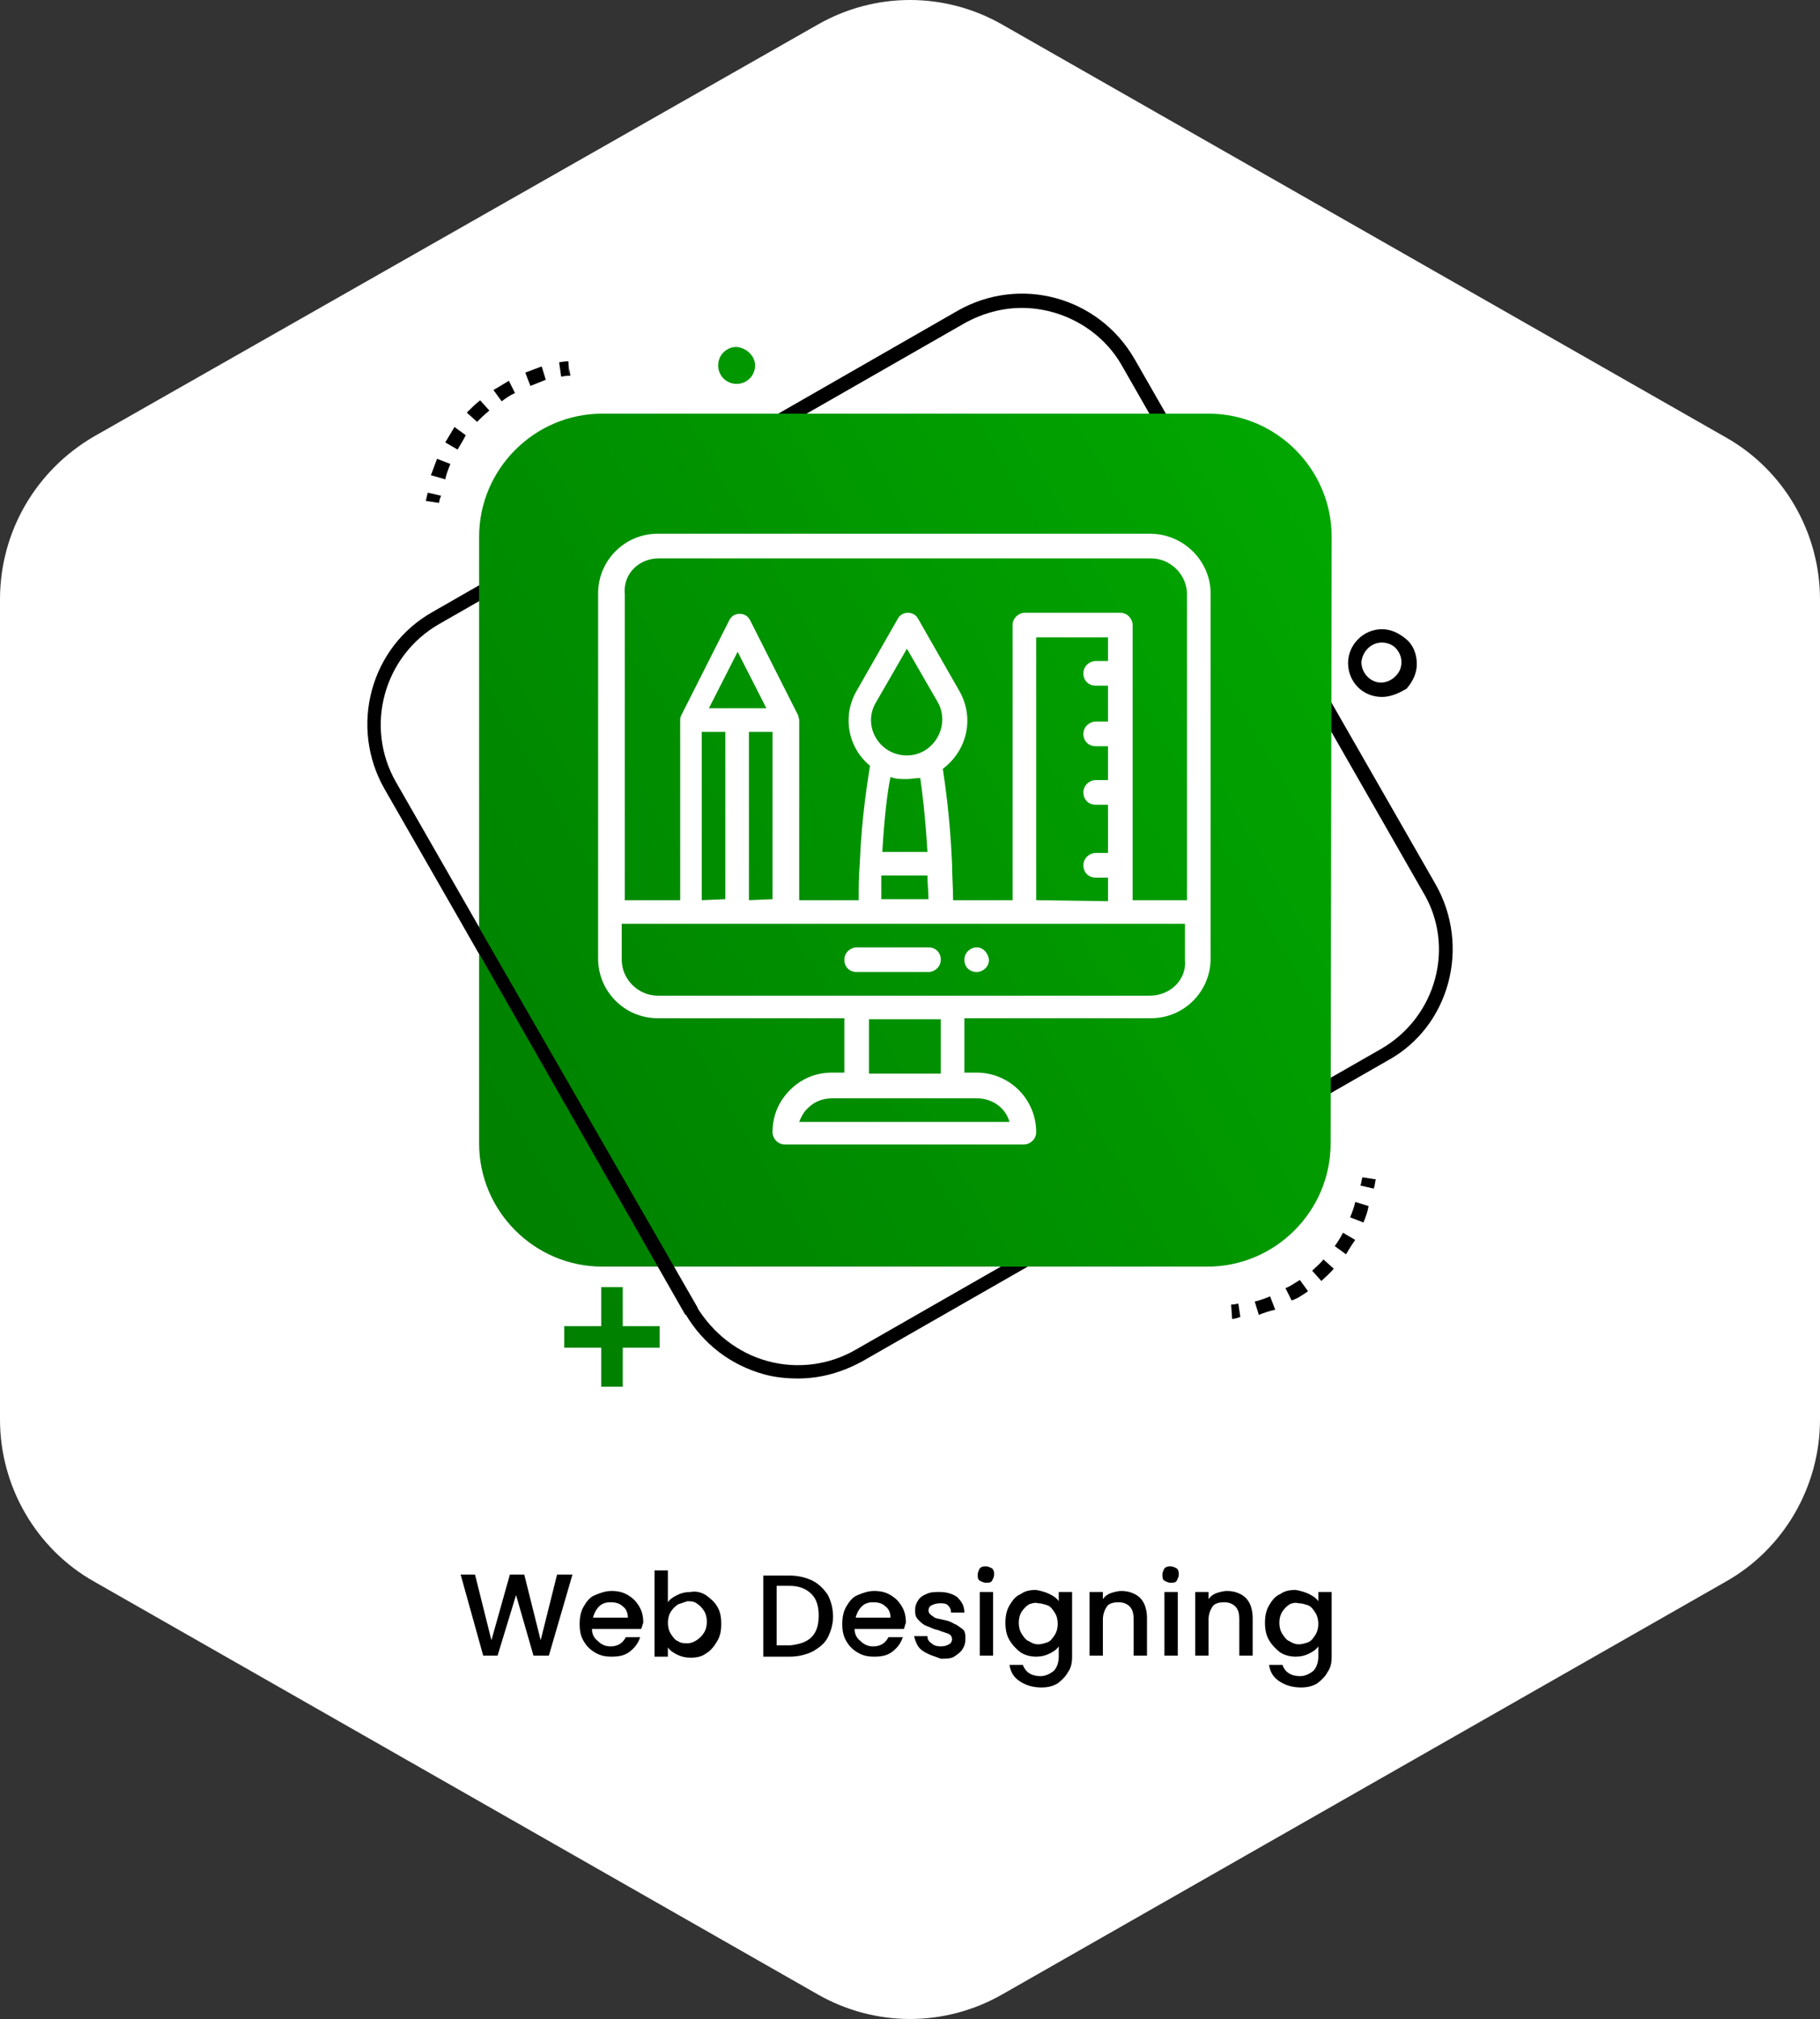 <?xml version="1.0" encoding="utf-8"?>
<!-- Generator: Adobe Illustrator 24.2.0, SVG Export Plug-In . SVG Version: 6.00 Build 0)  -->
<svg version="1.1" id="Layer_1" xmlns="http://www.w3.org/2000/svg" xmlns:xlink="http://www.w3.org/1999/xlink" x="0px" y="0px"
	 viewBox="0 0 177.4 196.7" style="enable-background:new 0 0 177.4 196.7;" xml:space="preserve">
<rect x="0" y="0" width="177.4" height="196.7" fill="#333333" stroke="none"/>
<style type="text/css">
	.st0{fill:#FFFFFF;}
	.st1{fill:url(#SVGID_1_);}
</style>
<path class="st0" d="M0,58.4v79.9c0,6.5,3.5,12.6,9.2,15.8l70.5,40.2c5.6,3.2,12.4,3.2,18,0l70.5-40.2c5.7-3.2,9.2-9.3,9.2-15.8
	V58.4c0-6.5-3.5-12.6-9.2-15.8L97.7,2.4c-5.6-3.2-12.4-3.2-18,0L9.2,42.5C3.5,45.8,0,51.8,0,58.4z"/>
<g>
	<g>
		<g>
			<path d="M139.9,86.1L110.6,35c-3.5-6.1-11.2-8.2-17.3-4.7L42.2,59.6C36.1,63,34,70.8,37.5,76.9L66.8,128c1.7,2.9,4.4,5,7.7,5.9
				c1.1,0.3,2.2,0.4,3.3,0.4c2.2,0,4.3-0.6,6.3-1.7l0,0l51.2-29.3C141.3,100,143.4,92.2,139.9,86.1z M134.6,102.2l-51.2,29.3l0,0
				c-2.6,1.5-5.7,1.9-8.6,1.1c-2.9-0.8-5.3-2.7-6.9-5.3L38.6,76.2c-3.1-5.4-1.2-12.3,4.2-15.4L94,31.5c1.8-1,3.7-1.5,5.6-1.5
				c3.9,0,7.8,2.1,9.8,5.7l29.3,51.2C141.9,92.2,140,99.1,134.6,102.2z"/>
			
				<linearGradient id="SVGID_1_" gradientUnits="userSpaceOnUse" x1="41.888" y1="691.329" x2="133.58" y2="638.39" gradientTransform="matrix(1 0 0 1 0 -582.74)">
				<stop  offset="0" style="stop-color:#008000"/>
				<stop  offset="1" style="stop-color:#01A700"/>
			</linearGradient>
			<path class="st1" d="M129.7,111.4c0,6.6-5.4,12-12,12h-59c-6.6,0-12-5.4-12-12V52.3c0-6.6,5.4-12,12-12h59.1c6.6,0,12,5.4,12,12
				L129.7,111.4L129.7,111.4z M60.7,129.2v-3.8h-2.1v3.8H55v2.1h3.6v3.8h2.1v-3.8h3.6v-2.1H60.7z M73.6,35.6c0,1-0.8,1.8-1.8,1.8
				S70,36.6,70,35.6s0.8-1.8,1.8-1.8C72.8,33.9,73.6,34.7,73.6,35.6z"/>
			<polygon points="66.8,128.1 45.5,90.8 46.6,90.2 68,127.4 			"/>
			<g>
				<g>
					<path d="M120.1,128.5l-0.1-1.4l0.1,0.7l-0.1-0.7c0,0,0.3,0,0.7-0.1l0.2,1.3C120.4,128.5,120.1,128.5,120.1,128.5z"/>
					<path d="M122.7,128.1l-0.4-1.3c0.5-0.1,1-0.3,1.5-0.5l0.5,1.3C123.8,127.7,123.2,127.9,122.7,128.1z M125.9,126.7l-0.6-1.2
						c0.5-0.2,0.9-0.5,1.4-0.8l0.8,1.1C126.9,126.2,126.5,126.5,125.9,126.7z M128.8,124.8l-0.9-1c0.4-0.4,0.8-0.7,1.1-1.1l1,0.9
						C129.7,124,129.2,124.4,128.8,124.8z M131.2,122.2l-1.1-0.8c0.3-0.4,0.6-0.9,0.8-1.3l1.2,0.7
						C131.8,121.2,131.5,121.7,131.2,122.2z M132.9,119.1l-1.3-0.5c0.2-0.5,0.4-1,0.5-1.5l1.3,0.4
						C133.3,118.1,133.1,118.6,132.9,119.1z"/>
					<path d="M133.9,115.8l-1.3-0.3c0.1-0.2,0.1-0.5,0.2-0.8l1.3,0.2C134,115.3,134,115.6,133.9,115.8z"/>
				</g>
			</g>
			<g>
				<g>
					<path d="M54.7,36.7l-0.2-1.4c0.5-0.1,0.9-0.1,0.9-0.1l0.1,1.4v-0.7l0.1,0.7C55.5,36.6,55.2,36.6,54.7,36.7z"/>
					<path d="M43.4,46.7L42,46.3c0.2-0.5,0.4-1.1,0.6-1.6l1.3,0.5C43.7,45.7,43.5,46.2,43.4,46.7z M44.6,43.8l-1.2-0.7
						c0.3-0.5,0.6-1,0.9-1.5l1.1,0.8C45.2,42.8,44.9,43.3,44.6,43.8z M46.5,41.1l-1-0.9c0.4-0.4,0.8-0.8,1.3-1.2l0.9,1
						C47.2,40.4,46.8,40.8,46.5,41.1z M48.9,39.1L48.1,38c0.5-0.3,1-0.6,1.5-0.9l0.6,1.2C49.7,38.5,49.3,38.8,48.9,39.1z M51.7,37.6
						l-0.5-1.3c0.5-0.2,1.1-0.4,1.6-0.6l0.4,1.3C52.7,37.2,52.2,37.4,51.7,37.6z"/>
					<path d="M42.8,49l-1.3-0.2c0.1-0.3,0.1-0.5,0.2-0.8l1.3,0.3C42.9,48.5,42.8,48.8,42.8,49z"/>
				</g>
			</g>
			<path d="M134.7,67.9L134.7,67.9c-1.9,0-3.3-1.5-3.3-3.3c0-1.8,1.5-3.3,3.3-3.3l0,0c0.9,0,1.7,0.4,2.4,1s1,1.5,1,2.4l0,0
				c0,0.9-0.4,1.7-1,2.4C136.4,67.5,135.6,67.9,134.7,67.9z M134.7,62.6c-1.1,0-1.9,0.9-2,1.9c0,1.1,0.9,2,1.9,2l0,0
				c0.5,0,1-0.2,1.4-0.6s0.6-0.8,0.6-1.4l0,0c0-0.5-0.2-1-0.6-1.4C135.7,62.8,135.2,62.6,134.7,62.6L134.7,62.6z"/>
		</g>
		<path class="st0" d="M95.2,92.3c-0.6,0-1.2,0.5-1.2,1.2s0.5,1.2,1.2,1.2c0.6,0,1.2-0.5,1.2-1.2C96.3,92.8,95.8,92.3,95.2,92.3z
			 M112.1,52h-48c-3.2,0-5.8,2.6-5.8,5.8v35.6c0,3.2,2.6,5.8,5.8,5.8h18.2v5.3h-1.2c-1.6,0-3,0.6-4.1,1.7s-1.7,2.5-1.7,4.1
			c0,0.6,0.5,1.2,1.2,1.2h23.3c0.6,0,1.2-0.5,1.2-1.2c0-3.2-2.6-5.8-5.8-5.8H94v-5.3h18.2c3.2,0,5.8-2.6,5.8-5.8V57.8
			C118,54.7,115.4,52,112.1,52z M64.2,54.4h48c1.9,0,3.5,1.6,3.5,3.5v29.8h-5.3V60.9c0-0.6-0.5-1.2-1.2-1.2h-9.3
			c-0.6,0-1.2,0.5-1.2,1.2v26.8h-5.8c0-1.2-0.1-2.4-0.1-3.5c-0.2-4.7-0.7-7.9-0.9-9.3c2.4-1.8,3.1-5,1.6-7.6l-4-7
			c-0.2-0.4-0.6-0.6-1-0.6s-0.8,0.2-1,0.6l-4,7c-1.4,2.4-0.9,5.5,1.3,7.3c-0.2,1.4-0.8,4.7-1,9.6c-0.1,1.2-0.1,2.4-0.1,3.5h-5.8
			V70.2c0-0.2-0.1-0.4-0.1-0.5l0,0l-4.7-9.3c-0.2-0.4-0.6-0.6-1-0.6s-0.8,0.2-1,0.6l-4.7,9.3l0,0c-0.1,0.2-0.1,0.3-0.1,0.5v17.5
			h-5.4V57.9C60.7,55.9,62.3,54.4,64.2,54.4z M101,87.7V62.1h7v2.3h-1.2c-0.6,0-1.2,0.5-1.2,1.2s0.5,1.2,1.2,1.2h1.2v3.5h-1.2
			c-0.6,0-1.2,0.5-1.2,1.2s0.5,1.2,1.2,1.2h1.2V76h-1.2c-0.6,0-1.2,0.5-1.2,1.2s0.5,1.2,1.2,1.2h1.2v4.7h-1.2
			c-0.6,0-1.2,0.5-1.2,1.2s0.5,1.2,1.2,1.2h1.2v2.3L101,87.7L101,87.7z M88.4,75.9c0.4,0,0.8-0.1,1.3-0.1c0.2,1.4,0.5,3.8,0.7,7.2
			H86c0.2-3.4,0.5-5.9,0.8-7.3C87.3,75.9,87.8,75.9,88.4,75.9z M88.4,73.6c-2.7,0-4.4-2.9-3-5.2l3-5.2l3,5.2
			C92.7,70.7,91,73.6,88.4,73.6z M85.9,85.3h4.5c0,0.8,0.1,1.5,0.1,2.3h-4.6C85.9,86.9,85.9,86.1,85.9,85.3z M73,87.7V71.3h2.3v16.3
			L73,87.7L73,87.7z M68.4,87.7V71.3h2.3v16.3L68.4,87.7L68.4,87.7z M69.1,69l2.8-5.5l2.8,5.5H69.1z M98.4,109.3H77.9
			c0.2-0.5,0.4-0.9,0.8-1.3c0.7-0.7,1.5-1,2.5-1h14C96.7,107,98,107.9,98.4,109.3z M91.7,104.6h-7v-5.3h7V104.6z M112.1,97h-48
			c-1.9,0-3.5-1.6-3.5-3.5V90h54.9v3.5C115.7,95.4,114.1,97,112.1,97z M90.5,92.3h-7c-0.6,0-1.2,0.5-1.2,1.2s0.5,1.2,1.2,1.2h7
			c0.6,0,1.2-0.5,1.2-1.2S91.2,92.3,90.5,92.3z"/>
	</g>
	<g>
		<path d="M55.8,153.4l-2.3,7.9H52l-1.7-5.9l-1.8,5.9h-1.4l-2.2-7.9h1.4l1.6,6.4l1.8-6.4h1.4l1.6,6.4l1.6-6.4H55.8z"/>
		<path d="M62.5,158.7h-4.8c0,0.5,0.2,0.9,0.6,1.2c0.3,0.3,0.7,0.5,1.2,0.5c0.7,0,1.2-0.3,1.5-0.9h1.4c-0.2,0.6-0.5,1-1,1.4
			s-1.1,0.5-1.8,0.5c-0.6,0-1.1-0.1-1.6-0.4s-0.8-0.6-1.1-1.1s-0.4-1-0.4-1.7c0-0.6,0.1-1.2,0.4-1.7s0.6-0.9,1.1-1.1s1-0.4,1.6-0.4
			s1.1,0.1,1.6,0.4c0.5,0.3,0.8,0.6,1.1,1.1s0.4,1,0.4,1.6C62.6,158.3,62.6,158.5,62.5,158.7z M61.2,157.6c0-0.5-0.2-0.9-0.5-1.1
			c-0.3-0.3-0.7-0.4-1.2-0.4c-0.4,0-0.8,0.1-1.1,0.4c-0.3,0.3-0.5,0.7-0.6,1.1H61.2z"/>
		<path d="M68.8,155.4c0.4,0.3,0.8,0.6,1.1,1.1s0.4,1,0.4,1.7s-0.1,1.2-0.4,1.7s-0.6,0.9-1.1,1.2c-0.4,0.3-0.9,0.4-1.5,0.4
			c-0.5,0-0.9-0.1-1.3-0.3s-0.7-0.4-0.9-0.7v0.9h-1.3V153h1.3v3.1c0.2-0.3,0.5-0.5,0.9-0.7s0.8-0.3,1.3-0.3
			C67.8,155,68.3,155.1,68.8,155.4z M66.1,156.3c-0.3,0.2-0.5,0.4-0.7,0.7s-0.3,0.7-0.3,1.1s0.1,0.8,0.3,1.1s0.4,0.6,0.7,0.7
			c0.3,0.2,0.6,0.2,0.9,0.2s0.6-0.1,0.9-0.3s0.5-0.4,0.7-0.7s0.3-0.7,0.3-1.1s-0.1-0.8-0.3-1.1c-0.2-0.3-0.4-0.5-0.7-0.7
			c-0.3-0.2-0.6-0.2-0.9-0.2C66.7,156.1,66.4,156.2,66.1,156.3z"/>
		<path d="M80.7,159.5c-0.3,0.6-0.8,1-1.5,1.4c-0.6,0.3-1.4,0.5-2.2,0.5h-2.6v-7.9H77c0.8,0,1.6,0.2,2.2,0.5s1.1,0.8,1.5,1.4
			c0.3,0.6,0.5,1.3,0.5,2.1C81.2,158.2,81,158.9,80.7,159.5z M79.1,159.5c0.5-0.5,0.7-1.2,0.7-2.1c0-0.9-0.2-1.6-0.7-2.1
			s-1.2-0.8-2.1-0.8h-1.3v5.8H77C77.9,160.2,78.6,160,79.1,159.5z"/>
		<path d="M88.1,158.7h-4.8c0,0.5,0.2,0.9,0.6,1.2c0.3,0.3,0.7,0.5,1.2,0.5c0.7,0,1.2-0.3,1.5-0.9H88c-0.2,0.6-0.5,1-1,1.4
			s-1.1,0.5-1.8,0.5c-0.6,0-1.1-0.1-1.6-0.4s-0.8-0.6-1.1-1.1s-0.4-1-0.4-1.7c0-0.6,0.1-1.2,0.4-1.7s0.6-0.9,1.1-1.1s1-0.4,1.6-0.4
			s1.1,0.1,1.6,0.4c0.5,0.3,0.8,0.6,1.1,1.1c0.3,0.5,0.4,1,0.4,1.6C88.2,158.3,88.2,158.5,88.1,158.7z M86.8,157.6
			c0-0.5-0.2-0.9-0.5-1.1c-0.3-0.3-0.7-0.4-1.2-0.4c-0.4,0-0.8,0.1-1.1,0.4c-0.3,0.3-0.5,0.7-0.6,1.1H86.8z"/>
		<path d="M90.4,161.1c-0.4-0.2-0.7-0.4-0.9-0.7c-0.2-0.3-0.3-0.6-0.4-1h1.3c0,0.3,0.1,0.5,0.4,0.7c0.2,0.2,0.5,0.3,0.9,0.3
			s0.6-0.1,0.8-0.2s0.3-0.3,0.3-0.5s-0.1-0.4-0.3-0.5c-0.2-0.1-0.6-0.2-1.1-0.4c-0.5-0.1-0.8-0.3-1.1-0.4c-0.3-0.1-0.5-0.3-0.8-0.6
			s-0.3-0.6-0.3-1c0-0.3,0.1-0.6,0.3-0.9c0.2-0.3,0.5-0.5,0.8-0.6c0.4-0.2,0.8-0.2,1.3-0.2c0.7,0,1.3,0.2,1.7,0.5
			c0.4,0.4,0.7,0.8,0.7,1.5h-1.3c0-0.3-0.1-0.5-0.3-0.7s-0.5-0.2-0.8-0.2s-0.6,0.1-0.8,0.2c-0.2,0.1-0.3,0.3-0.3,0.5
			s0.1,0.3,0.2,0.4c0.1,0.1,0.3,0.2,0.4,0.3c0.2,0.1,0.4,0.1,0.8,0.2c0.5,0.1,0.8,0.2,1.1,0.4c0.3,0.1,0.5,0.3,0.8,0.5
			s0.3,0.6,0.3,1s-0.1,0.7-0.3,1c-0.2,0.3-0.5,0.5-0.8,0.7s-0.8,0.2-1.3,0.2C91.2,161.4,90.8,161.3,90.4,161.1z"/>
		<path d="M95.5,152.8c0.2-0.2,0.4-0.2,0.6-0.2s0.4,0.1,0.6,0.2c0.2,0.2,0.2,0.4,0.2,0.6c0,0.2-0.1,0.4-0.2,0.6s-0.4,0.2-0.6,0.2
			s-0.4-0.1-0.6-0.2s-0.2-0.4-0.2-0.6S95.4,153,95.5,152.8z M96.8,155.1v6.2h-1.3v-6.2H96.8z"/>
		<path d="M102.3,155.3c0.4,0.2,0.7,0.4,0.9,0.7v-0.9h1.3v6.3c0,0.6-0.1,1.1-0.4,1.5c-0.2,0.4-0.6,0.8-1,1.1c-0.5,0.3-1,0.4-1.6,0.4
			c-0.8,0-1.5-0.2-2.1-0.6c-0.6-0.4-0.9-0.9-1-1.6h1.3c0.1,0.3,0.3,0.6,0.6,0.8c0.3,0.2,0.7,0.3,1.1,0.3c0.5,0,0.9-0.2,1.3-0.5
			c0.3-0.3,0.5-0.8,0.5-1.4v-1c-0.2,0.3-0.5,0.5-0.9,0.7s-0.8,0.3-1.3,0.3s-1-0.1-1.5-0.4c-0.4-0.3-0.8-0.7-1.1-1.2
			s-0.4-1.1-0.4-1.7s0.1-1.2,0.4-1.7s0.6-0.9,1.1-1.1c0.4-0.3,0.9-0.4,1.5-0.4C101.5,155,101.9,155.1,102.3,155.3z M100.3,156.3
			c-0.3,0.2-0.5,0.4-0.7,0.7s-0.3,0.7-0.3,1.1s0.1,0.8,0.3,1.1s0.4,0.6,0.7,0.7c0.3,0.2,0.6,0.3,0.9,0.3s0.6-0.1,0.9-0.2
			s0.5-0.4,0.7-0.7s0.3-0.7,0.3-1.1s-0.1-0.8-0.3-1.1c-0.2-0.3-0.4-0.6-0.7-0.7s-0.6-0.2-0.9-0.2
			C100.9,156.1,100.6,156.2,100.3,156.3z"/>
		<path d="M110.6,155.3c0.4,0.2,0.7,0.5,0.9,0.9c0.2,0.4,0.3,0.9,0.3,1.4v3.7h-1.3v-3.5c0-0.6-0.1-1-0.4-1.3s-0.7-0.4-1.1-0.4
			s-0.9,0.1-1.1,0.4s-0.4,0.7-0.4,1.3v3.5h-1.3v-6.2h1.3v0.7c0.2-0.3,0.5-0.5,0.8-0.6s0.7-0.2,1-0.2
			C109.8,155,110.2,155.1,110.6,155.3z"/>
		<path d="M113.5,152.8c0.2-0.2,0.4-0.2,0.6-0.2s0.4,0.1,0.6,0.2c0.2,0.2,0.2,0.4,0.2,0.6c0,0.2-0.1,0.4-0.2,0.6s-0.4,0.2-0.6,0.2
			s-0.4-0.1-0.6-0.2s-0.2-0.4-0.2-0.6S113.4,153,113.5,152.8z M114.8,155.1v6.2h-1.3v-6.2H114.8z"/>
		<path d="M120.9,155.3c0.4,0.2,0.7,0.5,0.9,0.9c0.2,0.4,0.3,0.9,0.3,1.4v3.7h-1.3v-3.5c0-0.6-0.1-1-0.4-1.3s-0.7-0.4-1.1-0.4
			s-0.9,0.1-1.1,0.4s-0.4,0.7-0.4,1.3v3.5h-1.3v-6.2h1.3v0.7c0.2-0.3,0.5-0.5,0.8-0.6s0.7-0.2,1-0.2
			C120.1,155,120.5,155.1,120.9,155.3z"/>
		<path d="M127.6,155.3c0.4,0.2,0.7,0.4,0.9,0.7v-0.9h1.3v6.3c0,0.6-0.1,1.1-0.4,1.5c-0.2,0.4-0.6,0.8-1,1.1c-0.5,0.3-1,0.4-1.6,0.4
			c-0.8,0-1.5-0.2-2.1-0.6c-0.6-0.4-0.9-0.9-1-1.6h1.3c0.1,0.3,0.3,0.6,0.6,0.8c0.3,0.2,0.7,0.3,1.1,0.3c0.5,0,0.9-0.2,1.3-0.5
			c0.3-0.3,0.5-0.8,0.5-1.4v-1c-0.2,0.3-0.5,0.5-0.9,0.7s-0.8,0.3-1.3,0.3s-1-0.1-1.5-0.4c-0.4-0.3-0.8-0.7-1.1-1.2
			s-0.4-1.1-0.4-1.7s0.1-1.2,0.4-1.7s0.6-0.9,1.1-1.1c0.4-0.3,0.9-0.4,1.5-0.4C126.8,155,127.2,155.1,127.6,155.3z M125.7,156.3
			c-0.3,0.2-0.5,0.4-0.7,0.7s-0.3,0.7-0.3,1.1s0.1,0.8,0.3,1.1s0.4,0.6,0.7,0.7c0.3,0.2,0.6,0.3,0.9,0.3s0.6-0.1,0.9-0.2
			s0.5-0.4,0.7-0.7s0.3-0.7,0.3-1.1s-0.1-0.8-0.3-1.1s-0.4-0.6-0.7-0.7s-0.6-0.2-0.9-0.2C126.2,156.1,125.9,156.2,125.7,156.3z"/>
	</g>
</g>
</svg>
